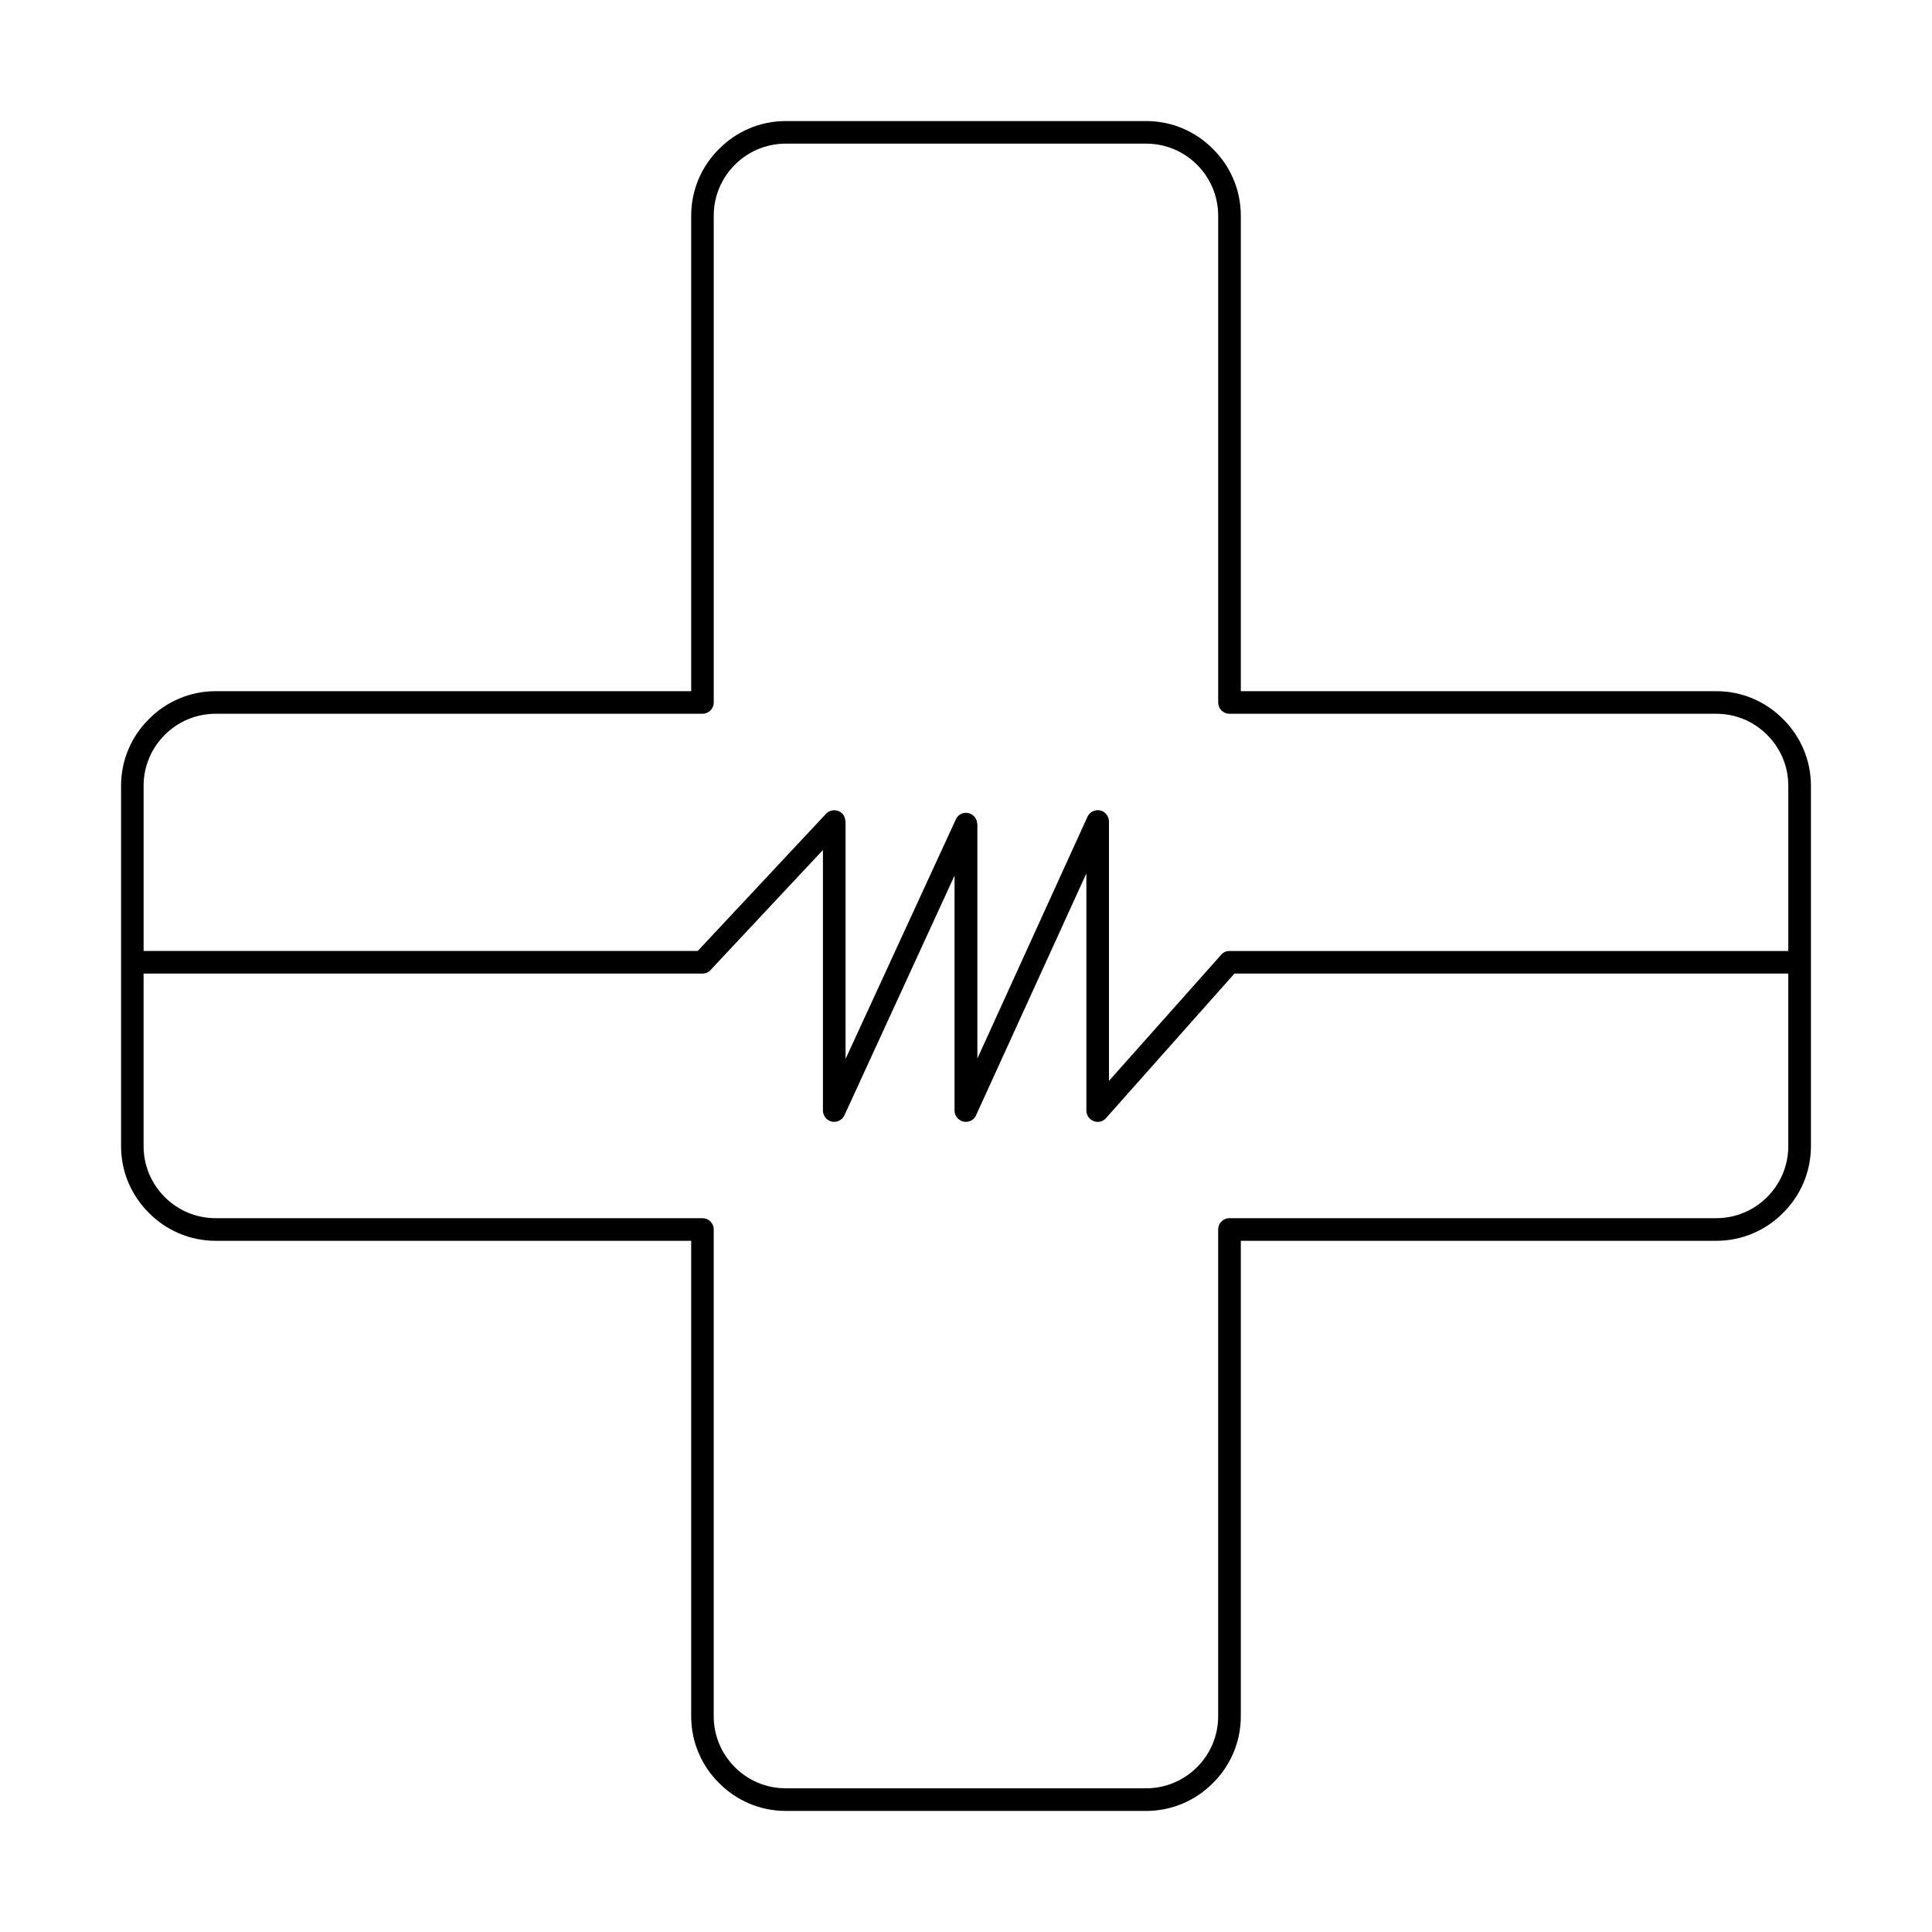 <?xml version="1.0" encoding="UTF-8"?>
<!-- Uploaded to: ICON Repo, www.svgrepo.com, Generator: ICON Repo Mixer Tools -->
<svg fill="#000000" width="800px" height="800px" version="1.1" viewBox="144 144 512 512" xmlns="http://www.w3.org/2000/svg">
 <path d="m352.25 176.08h95.5c6.887 0 13.156 2.801 17.688 7.391 4.59 4.535 7.391 10.805 7.391 17.688v126.01h126.01c6.887 0 13.156 2.801 17.688 7.391 4.59 4.535 7.391 10.805 7.391 17.688v95.5c0 6.887-2.801 13.156-7.391 17.688-4.535 4.59-10.805 7.391-17.688 7.391h-126.01v126.01c0 6.887-2.801 13.156-7.391 17.688-4.535 4.59-10.805 7.391-17.688 7.391h-95.5c-6.887 0-13.156-2.801-17.688-7.391-4.59-4.535-7.391-10.805-7.391-17.688v-126.01h-126.01c-6.887 0-13.156-2.801-17.688-7.391-4.59-4.535-7.391-10.805-7.391-17.688v-95.5c0-6.887 2.801-13.156 7.391-17.688 4.535-4.59 10.805-7.391 17.688-7.391h126.01v-126.01c0-6.887 2.801-13.156 7.391-17.688 4.535-4.59 10.805-7.391 17.688-7.391zm-170.18 219.94h146.83l33.98-36.332c1.121-1.23 3.023-1.289 4.254-0.168 0.617 0.617 0.895 1.398 0.895 2.184h0.055v62.922l29.223-63.48c0.672-1.512 2.406-2.184 3.918-1.457 1.121 0.504 1.734 1.566 1.734 2.688h0.055v62.137l29.164-64.039c0.672-1.512 2.465-2.184 3.973-1.512 1.062 0.504 1.734 1.625 1.734 2.742v68.742l29.727-33.418c0.559-0.672 1.398-1.008 2.184-1.008h148.12v-43.777c0-5.262-2.129-10.02-5.598-13.492-3.469-3.469-8.23-5.598-13.492-5.598h-129.03c-1.625 0-2.969-1.344-2.969-2.969v-129.03c0-5.262-2.129-10.02-5.598-13.492-3.469-3.469-8.23-5.598-13.492-5.598h-95.5c-5.262 0-10.02 2.129-13.492 5.598-3.469 3.469-5.598 8.23-5.598 13.492v129.03c0 1.625-1.344 2.969-2.969 2.969h-129.03c-5.262 0-10.02 2.129-13.492 5.598-3.469 3.469-5.598 8.23-5.598 13.492v43.777zm435.85 5.988h-146.78l-33.922 38.176c-0.504 0.672-1.344 1.121-2.297 1.121-1.68 0-3.023-1.344-3.023-3.023v-62.809l-29.109 63.816c-0.391 1.176-1.512 2.016-2.801 2.016-1.68 0-3.023-1.344-3.023-3.023v-62.25l-29.055 63.258c-0.449 1.176-1.566 2.016-2.856 2.016-1.625 0-2.969-1.344-2.969-3.023v-69.023l-29.559 31.57c-0.559 0.727-1.398 1.176-2.352 1.176h-148.12v45.734c0 5.262 2.129 10.02 5.598 13.492 3.469 3.469 8.23 5.598 13.492 5.598h129.03c1.625 0 2.969 1.344 2.969 2.969v129.03c0 5.262 2.129 10.02 5.598 13.492 3.469 3.469 8.23 5.598 13.492 5.598h95.5c5.262 0 10.02-2.129 13.492-5.598 3.469-3.469 5.598-8.23 5.598-13.492v-129.03c0-1.625 1.344-2.969 2.969-2.969h129.03c5.262 0 10.02-2.129 13.492-5.598 3.469-3.469 5.598-8.23 5.598-13.492v-45.734z"/>
</svg>